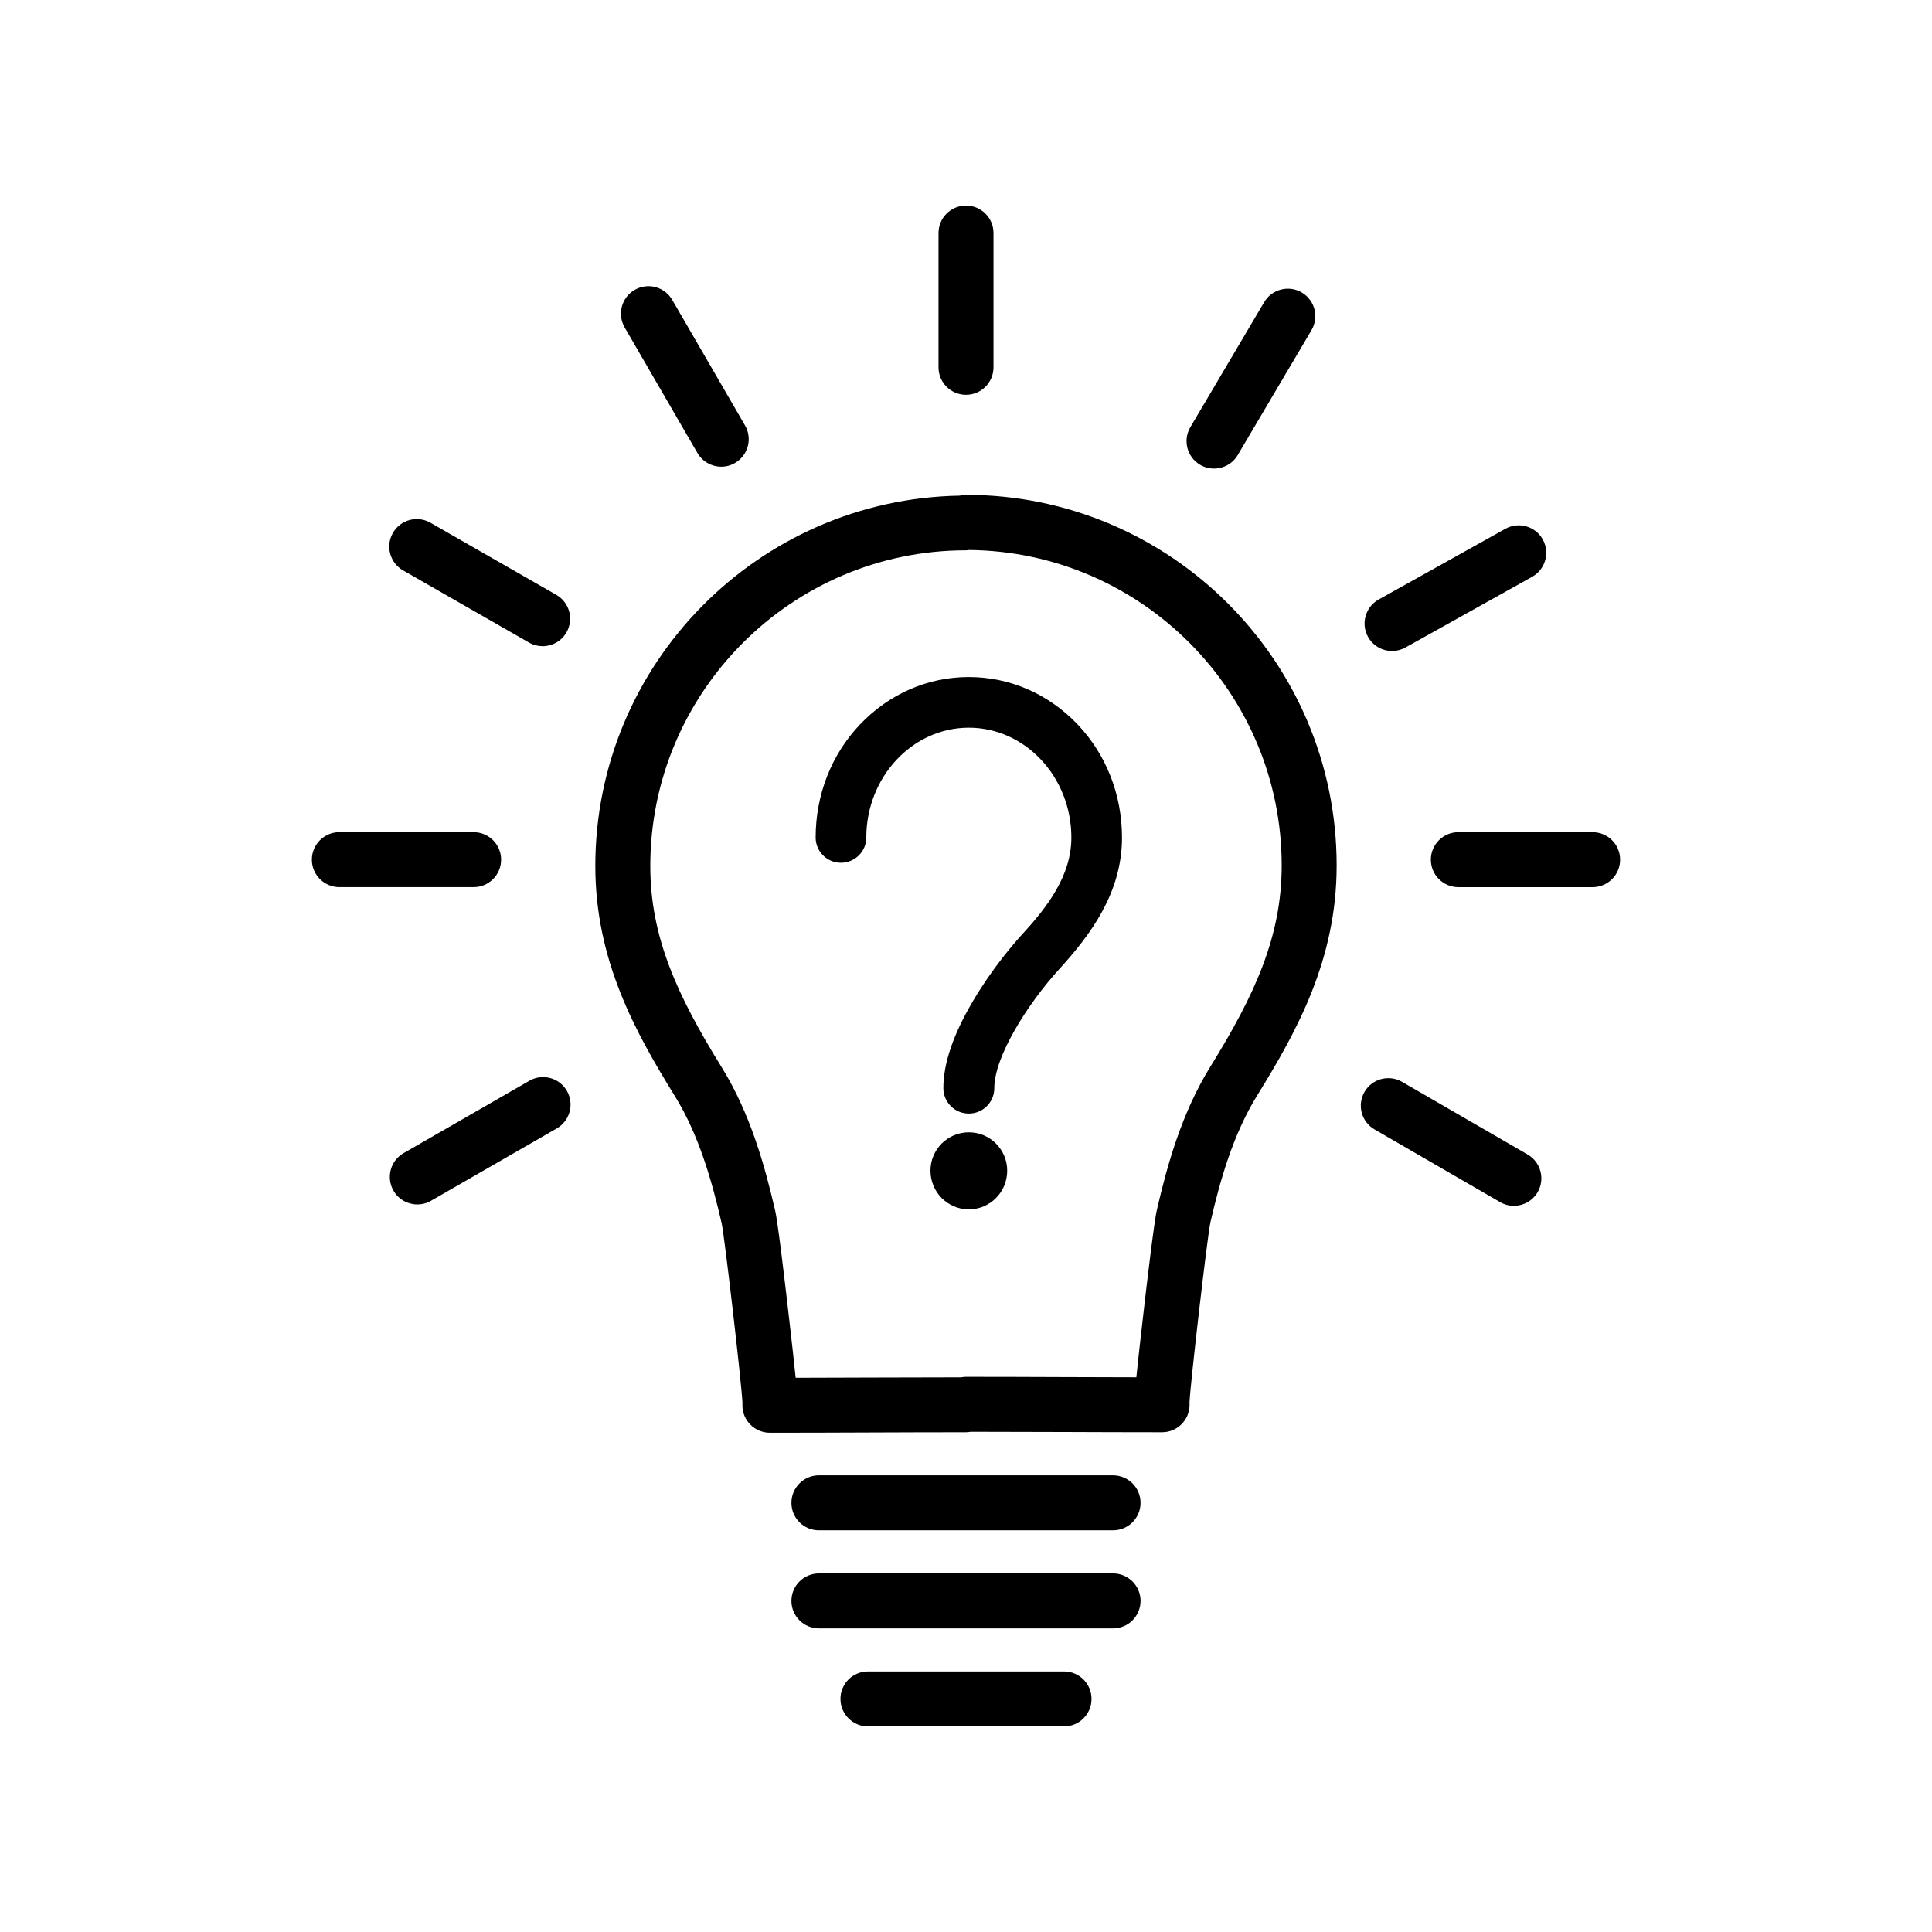 <?xml version="1.0" encoding="UTF-8"?>
<!-- Uploaded to: ICON Repo, www.iconrepo.com, Generator: ICON Repo Mixer Tools -->
<svg fill="#000000" width="800px" height="800px" version="1.1" viewBox="144 144 512 512" xmlns="http://www.w3.org/2000/svg">
 <g>
  <path d="m400.75 323.42c-10.902 0-21.148 4.473-28.879 12.609-7.566 7.977-11.715 18.633-11.715 29.941 0 3.656 3.008 6.672 6.672 6.672 3.742 0 6.75-3.012 6.75-6.672 0-16.031 12.203-29.125 27.172-29.125s27.172 13.098 27.172 29.125c0 10.004-6.262 18.305-13.098 25.703-2.277 2.519-8.055 9.195-13.098 17.82-5.125 8.707-7.727 16.355-7.727 22.863 0 3.742 3.008 6.75 6.75 6.75 3.742 0 6.75-3.008 6.75-6.75 0-8.297 8.707-22.207 17.246-31.57 8.219-9.027 16.594-20.172 16.594-34.816 0-11.309-4.152-21.965-11.715-29.941-7.727-8.133-17.973-12.609-28.875-12.609z"/>
  <path d="m400.75 444.07c-5.613 0-10.168 4.555-10.168 10.168 0 5.691 4.555 10.254 10.168 10.254 5.613 0 10.168-4.555 10.168-10.254 0-5.613-4.555-10.168-10.168-10.168z"/>
  <path d="m400 275.14c-0.586 0-1.145 0.086-1.688 0.215-53.383 0.91-96.547 44.551-96.547 98.141 0 24.816 10.422 43.746 21.098 60.996 6.449 10.418 9.863 22.801 12.375 33.621 0.797 3.648 5.266 42.27 5.527 47.695-0.016 0.195-0.023 0.398-0.023 0.598 0 4.016 3.254 7.273 7.266 7.285h0.004 0.016c8.652 0 17.332-0.031 26.012-0.066 8.664-0.031 17.324-0.066 25.957-0.066 0.422 0 0.836-0.055 1.238-0.125 8.223 0.004 16.469 0.031 24.719 0.059 8.676 0.031 17.359 0.066 26.012 0.066h0.016 0.004c4.012-0.004 7.266-3.266 7.266-7.285 0-0.203-0.012-0.398-0.023-0.598 0.266-5.422 4.731-44.043 5.547-47.77 2.488-10.742 5.906-23.121 12.352-33.543 10.676-17.25 21.098-36.172 21.098-60.996 0.004-54.16-44.059-98.227-98.223-98.227zm64.742 151.56c-7.562 12.219-11.402 26.027-14.113 37.746-0.727 2.812-2.727 19.875-3.551 27.09-0.91 7.941-1.547 13.496-1.934 17.457-6.367-0.004-12.75-0.031-19.133-0.055-8.684-0.031-17.363-0.066-26.012-0.066-0.449 0-0.875 0.055-1.305 0.133-8.219 0-16.465 0.031-24.707 0.059-6.383 0.023-12.766 0.051-19.133 0.059-0.387-3.961-1.023-9.516-1.934-17.457-0.828-7.211-2.828-24.277-3.512-26.914-2.754-11.895-6.59-25.703-14.156-37.918-11.68-18.879-18.918-34.387-18.918-53.332 0-46.133 37.527-83.664 83.664-83.664 0.297 0 0.574-0.051 0.863-0.086 45.73 0.469 82.801 37.777 82.801 83.617-0.004 18.953-7.242 34.461-18.922 53.332z"/>
  <path d="m438.97 534.98h-77.949c-4.019 0-7.285 3.258-7.285 7.285 0 4.027 3.266 7.285 7.285 7.285h77.953c4.019 0 7.285-3.258 7.285-7.285-0.004-4.027-3.269-7.285-7.289-7.285z"/>
  <path d="m438.97 560.97h-77.949c-4.019 0-7.285 3.258-7.285 7.285s3.266 7.285 7.285 7.285h77.953c4.019 0 7.285-3.258 7.285-7.285 0-4.023-3.269-7.285-7.289-7.285z"/>
  <path d="m425.98 586.95h-51.965c-4.019 0-7.285 3.258-7.285 7.285 0 4.023 3.266 7.285 7.285 7.285h51.965c4.019 0 7.285-3.258 7.285-7.285 0-4.027-3.266-7.285-7.285-7.285z"/>
  <path d="m400 248.63c4.019 0 7.285-3.258 7.285-7.285v-35.586c0-4.023-3.266-7.281-7.285-7.281s-7.285 3.258-7.285 7.285v35.586c0 4.023 3.262 7.281 7.285 7.281z"/>
  <path d="m328.83 264.05c1.352 2.328 3.797 3.633 6.309 3.633 1.246 0 2.5-0.316 3.652-0.988 3.477-2.016 4.66-6.473 2.644-9.957l-19.289-33.266c-2.019-3.481-6.481-4.664-9.961-2.644-3.477 2.019-4.66 6.473-2.644 9.957z"/>
  <path d="m250.82 295.16 33.363 19.121c1.145 0.656 2.387 0.969 3.617 0.969 2.523 0 4.977-1.316 6.328-3.668 1.996-3.492 0.789-7.941-2.699-9.941l-33.363-19.113c-3.492-2-7.945-0.797-9.945 2.699-1.996 3.484-0.789 7.938 2.699 9.934z"/>
  <path d="m276.8 371.82c0-4.027-3.266-7.285-7.285-7.285h-35.586c-4.019 0-7.285 3.258-7.285 7.285 0 4.019 3.266 7.281 7.285 7.281h35.586c4.023 0.004 7.285-3.254 7.285-7.281z"/>
  <path d="m284.29 430.41-33.332 19.18c-3.488 2.004-4.684 6.457-2.68 9.945 1.344 2.344 3.797 3.656 6.316 3.656 1.234 0 2.484-0.316 3.629-0.973l33.332-19.18c3.488-2.004 4.684-6.457 2.68-9.945-2.004-3.496-6.469-4.684-9.945-2.684z"/>
  <path d="m462.03 267.17c1.164 0.684 2.438 1.012 3.699 1.012 2.488 0 4.918-1.273 6.277-3.578l19.555-33.109c2.047-3.465 0.891-7.93-2.57-9.977-3.449-2.039-7.926-0.902-9.977 2.57l-19.555 33.109c-2.043 3.465-0.891 7.93 2.57 9.973z"/>
  <path d="m512.91 316.52c1.203 0 2.422-0.297 3.543-0.922l33.578-18.742c3.512-1.961 4.777-6.398 2.812-9.91-1.965-3.516-6.418-4.758-9.906-2.812l-33.578 18.742c-3.516 1.961-4.777 6.398-2.812 9.91 1.328 2.391 3.809 3.734 6.363 3.734z"/>
  <path d="m566.06 364.54h-35.586c-4.019 0-7.285 3.258-7.285 7.285 0 4.019 3.266 7.281 7.285 7.281h35.586c4.019 0 7.285-3.258 7.285-7.281 0-4.023-3.262-7.285-7.285-7.285z"/>
  <path d="m548.84 449.96-33.281-19.262c-3.465-2-7.934-0.832-9.949 2.656s-0.832 7.941 2.656 9.957l33.281 19.262c1.148 0.664 2.398 0.984 3.641 0.984 2.516 0 4.961-1.305 6.309-3.637 2.012-3.488 0.824-7.941-2.656-9.961z"/>
 </g>
</svg>